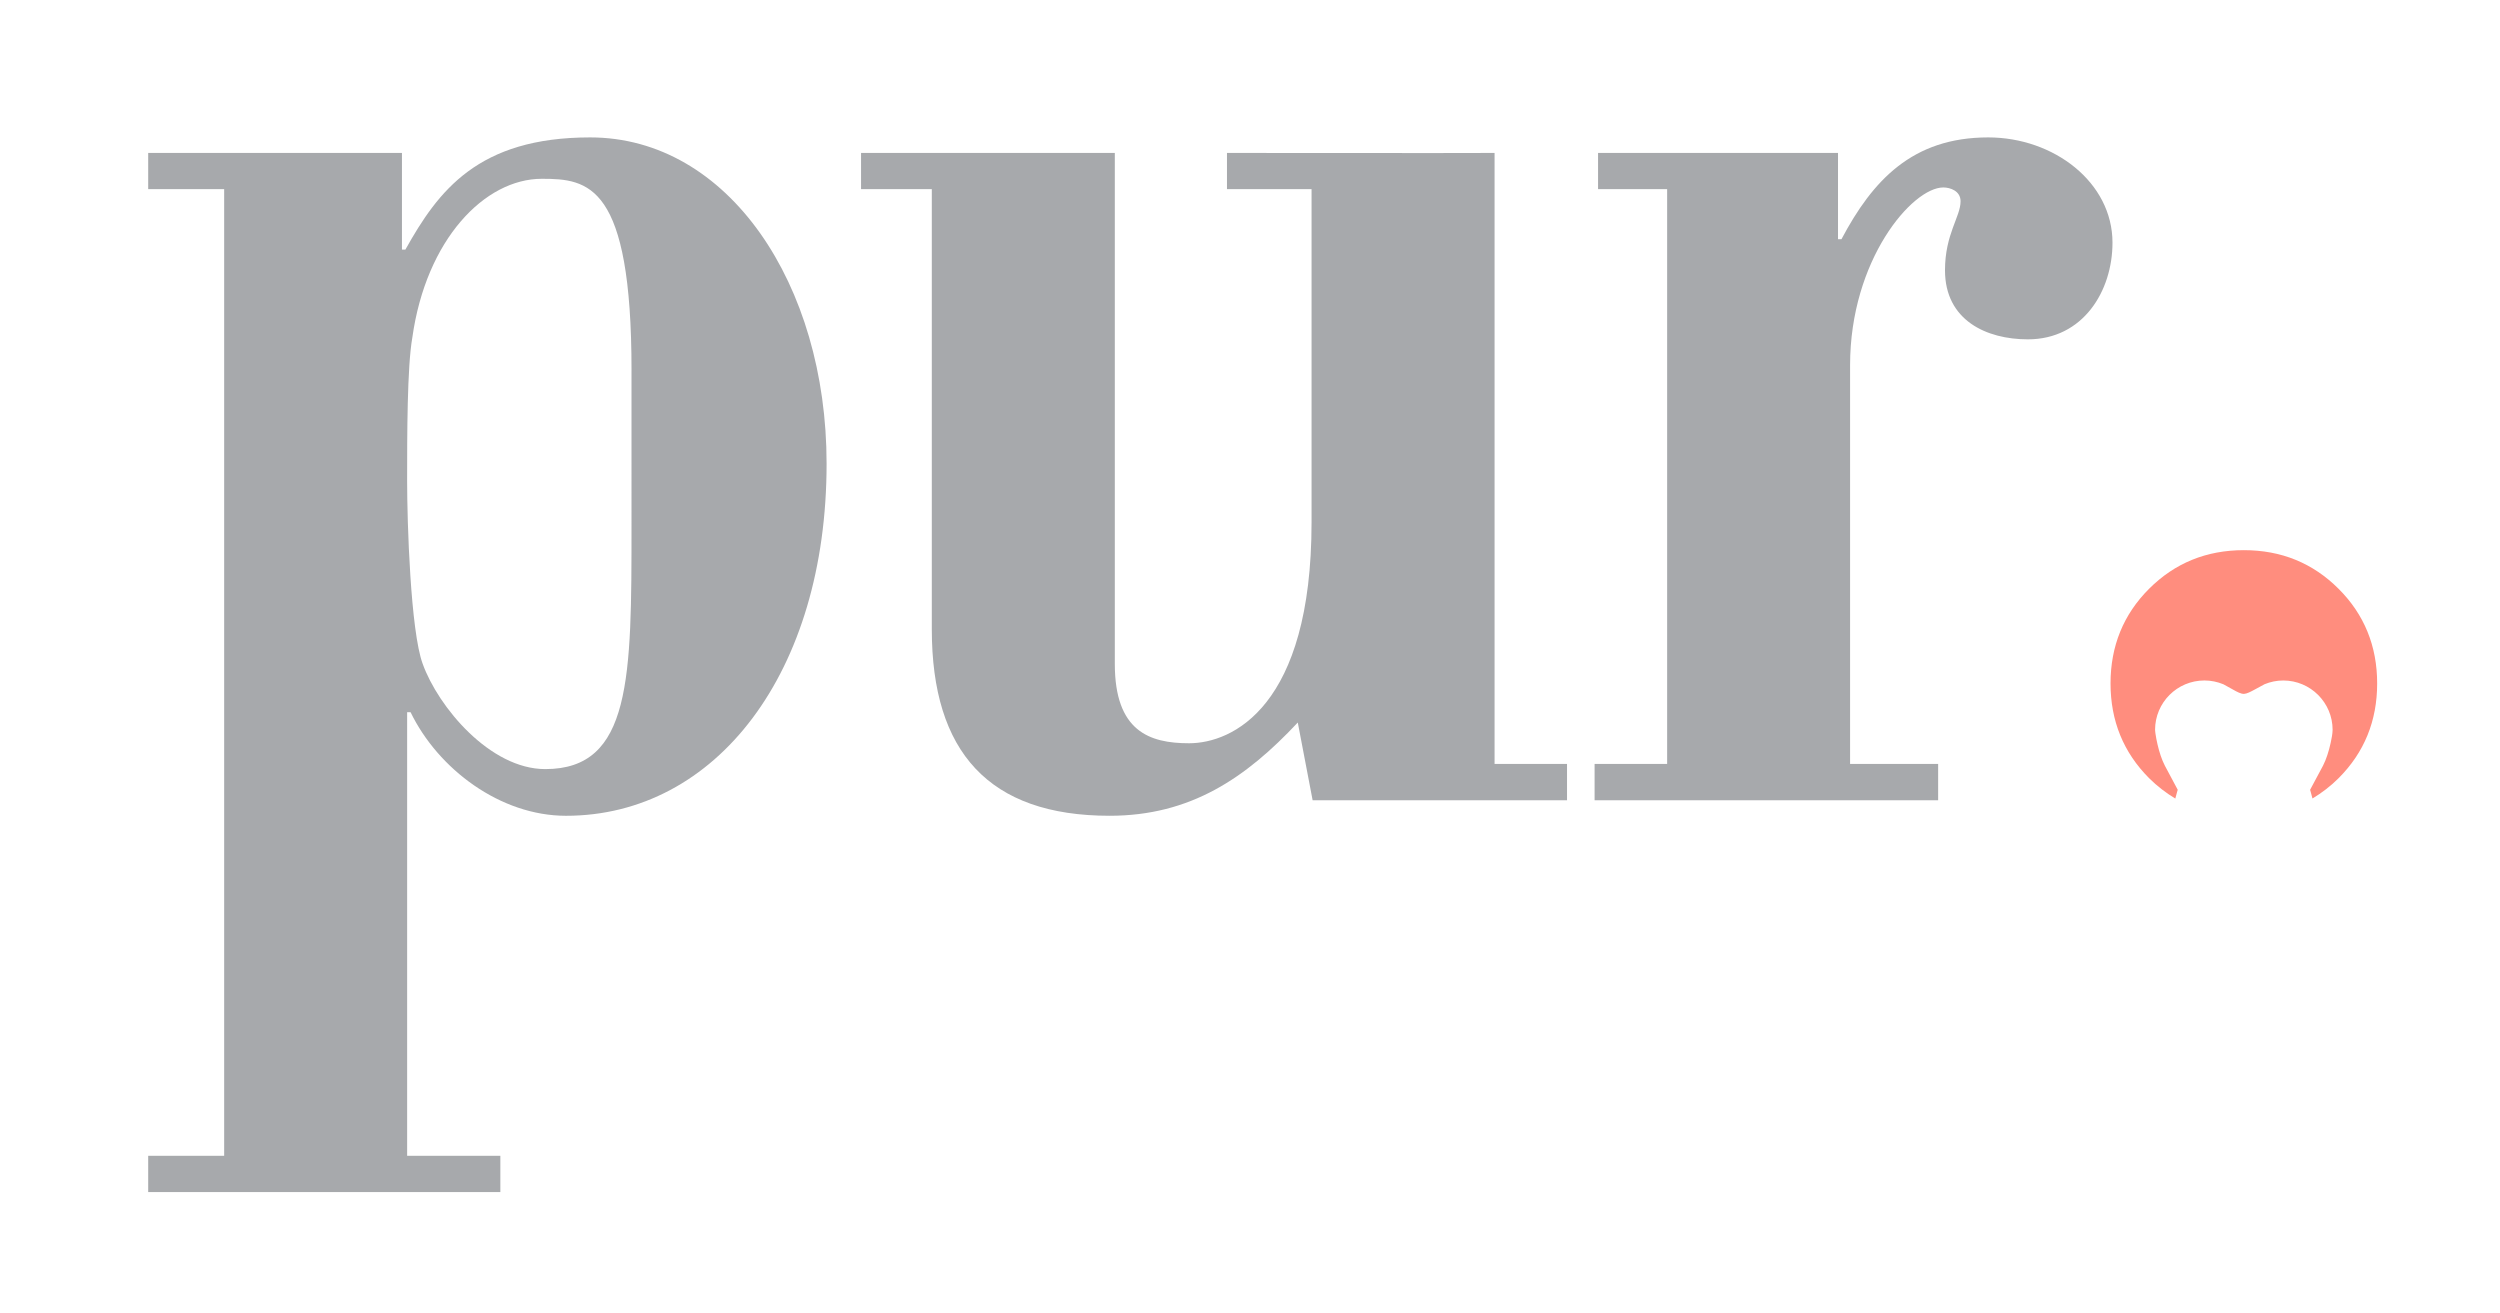 <?xml version="1.0" encoding="utf-8"?>
<!-- Generator: Adobe Illustrator 16.0.0, SVG Export Plug-In . SVG Version: 6.00 Build 0)  -->
<!DOCTYPE svg PUBLIC "-//W3C//DTD SVG 1.1//EN" "http://www.w3.org/Graphics/SVG/1.1/DTD/svg11.dtd">
<svg version="1.1" id="Layer_1" xmlns="http://www.w3.org/2000/svg" xmlns:xlink="http://www.w3.org/1999/xlink" x="0px" y="0px"
	 width="149.5px" height="78.5px" viewBox="0 0 149.5 78.5" enable-background="new 0 0 149.5 78.5" xml:space="preserve">
<g>
	<path fill="#A7A9AC" d="M29.92,71.284H8.862v-2.168h4.543V11.312H8.862V9.146c2.064,0,12.651,0,15.175,0v5.779h0.206
		c1.961-3.509,4.336-6.708,11.047-6.708c8.256,0,14.14,8.772,14.14,19.508c0,12.489-6.606,21.059-15.586,21.059
		c-3.923,0-7.64-2.79-9.292-6.194h-0.205v26.527h5.574V71.284z M37.765,22.15c0-11.147-2.579-11.458-5.366-11.458
		c-3.407,0-6.917,3.611-7.742,9.497c-0.311,1.754-0.311,5.883-0.311,8.567c0,2.478,0.205,8.981,0.93,10.94
		c0.927,2.581,4.027,6.296,7.331,6.296c5.157,0,5.157-5.47,5.157-14.554V22.15z"/>
	<path fill="#A7A9AC" d="M77.607,43.207c-3.097,3.305-6.4,5.576-11.252,5.576c-7.225,0-10.633-3.82-10.633-11.148V11.312h-4.231
		V9.146c2.065,0,12.599,0,15.175,0v30.552c0,4.026,2.062,4.749,4.438,4.749c2.58,0,7.327-2.168,7.327-13.212V11.312h-5.058V9.146
		c2.89,0,13.276,0.014,16.002,0v36.537h4.333v2.172c-4.543,0-10.664,0-15.213,0L77.607,43.207z"/>
	<path fill="#A7A9AC" d="M95.357,47.854v-2.172h4.338V11.312h-4.131V9.146c1.241,0,10.803,0,14.349,0v5.158h0.207
		c1.857-3.505,4.232-6.087,8.774-6.087c3.92,0,7.433,2.683,7.433,6.295c0,2.892-1.756,5.781-5.06,5.781
		c-2.476,0-4.956-1.135-4.956-4.129c0-2.168,0.931-3.2,0.931-4.127c0-0.622-0.621-0.827-1.032-0.827
		c-1.857,0-5.575,4.335-5.575,10.63v23.843h5.266v2.172H95.357z"/>
	<g>
		<path fill="#FF8D7E" d="M139.846,35.209c-1.541-1.539-3.427-2.309-5.664-2.309c-2.238,0-4.126,0.77-5.667,2.309
			c-1.534,1.535-2.305,3.425-2.305,5.661s0.771,4.125,2.305,5.664c0.487,0.485,1.015,0.886,1.568,1.22
			c0.082-0.321,0.145-0.524,0.145-0.524s-0.155-0.281-0.769-1.441c-0.183-0.352-0.332-0.806-0.44-1.275
			c-0.053-0.222-0.093-0.443-0.126-0.669c-0.003-0.067-0.02-0.131-0.02-0.201c0-1.629,1.321-2.952,2.952-2.952
			c0.401,0,0.788,0.084,1.136,0.229c0.201,0.108,0.385,0.212,0.554,0.306c0.271,0.155,0.501,0.273,0.674,0.267
			c0.164-0.004,0.396-0.123,0.673-0.275c0.17-0.093,0.357-0.198,0.56-0.303c0.345-0.142,0.721-0.223,1.115-0.223
			c1.63,0,2.953,1.323,2.953,2.952c0,0.128-0.021,0.253-0.038,0.378c-0.022,0.134-0.047,0.265-0.077,0.397
			c-0.111,0.509-0.267,0.994-0.46,1.37c-0.617,1.16-0.771,1.441-0.771,1.441s0.062,0.201,0.142,0.519
			c0.553-0.332,1.076-0.731,1.561-1.214c1.538-1.539,2.307-3.428,2.307-5.664S141.384,36.744,139.846,35.209z"/>
	</g>
</g>
</svg>
